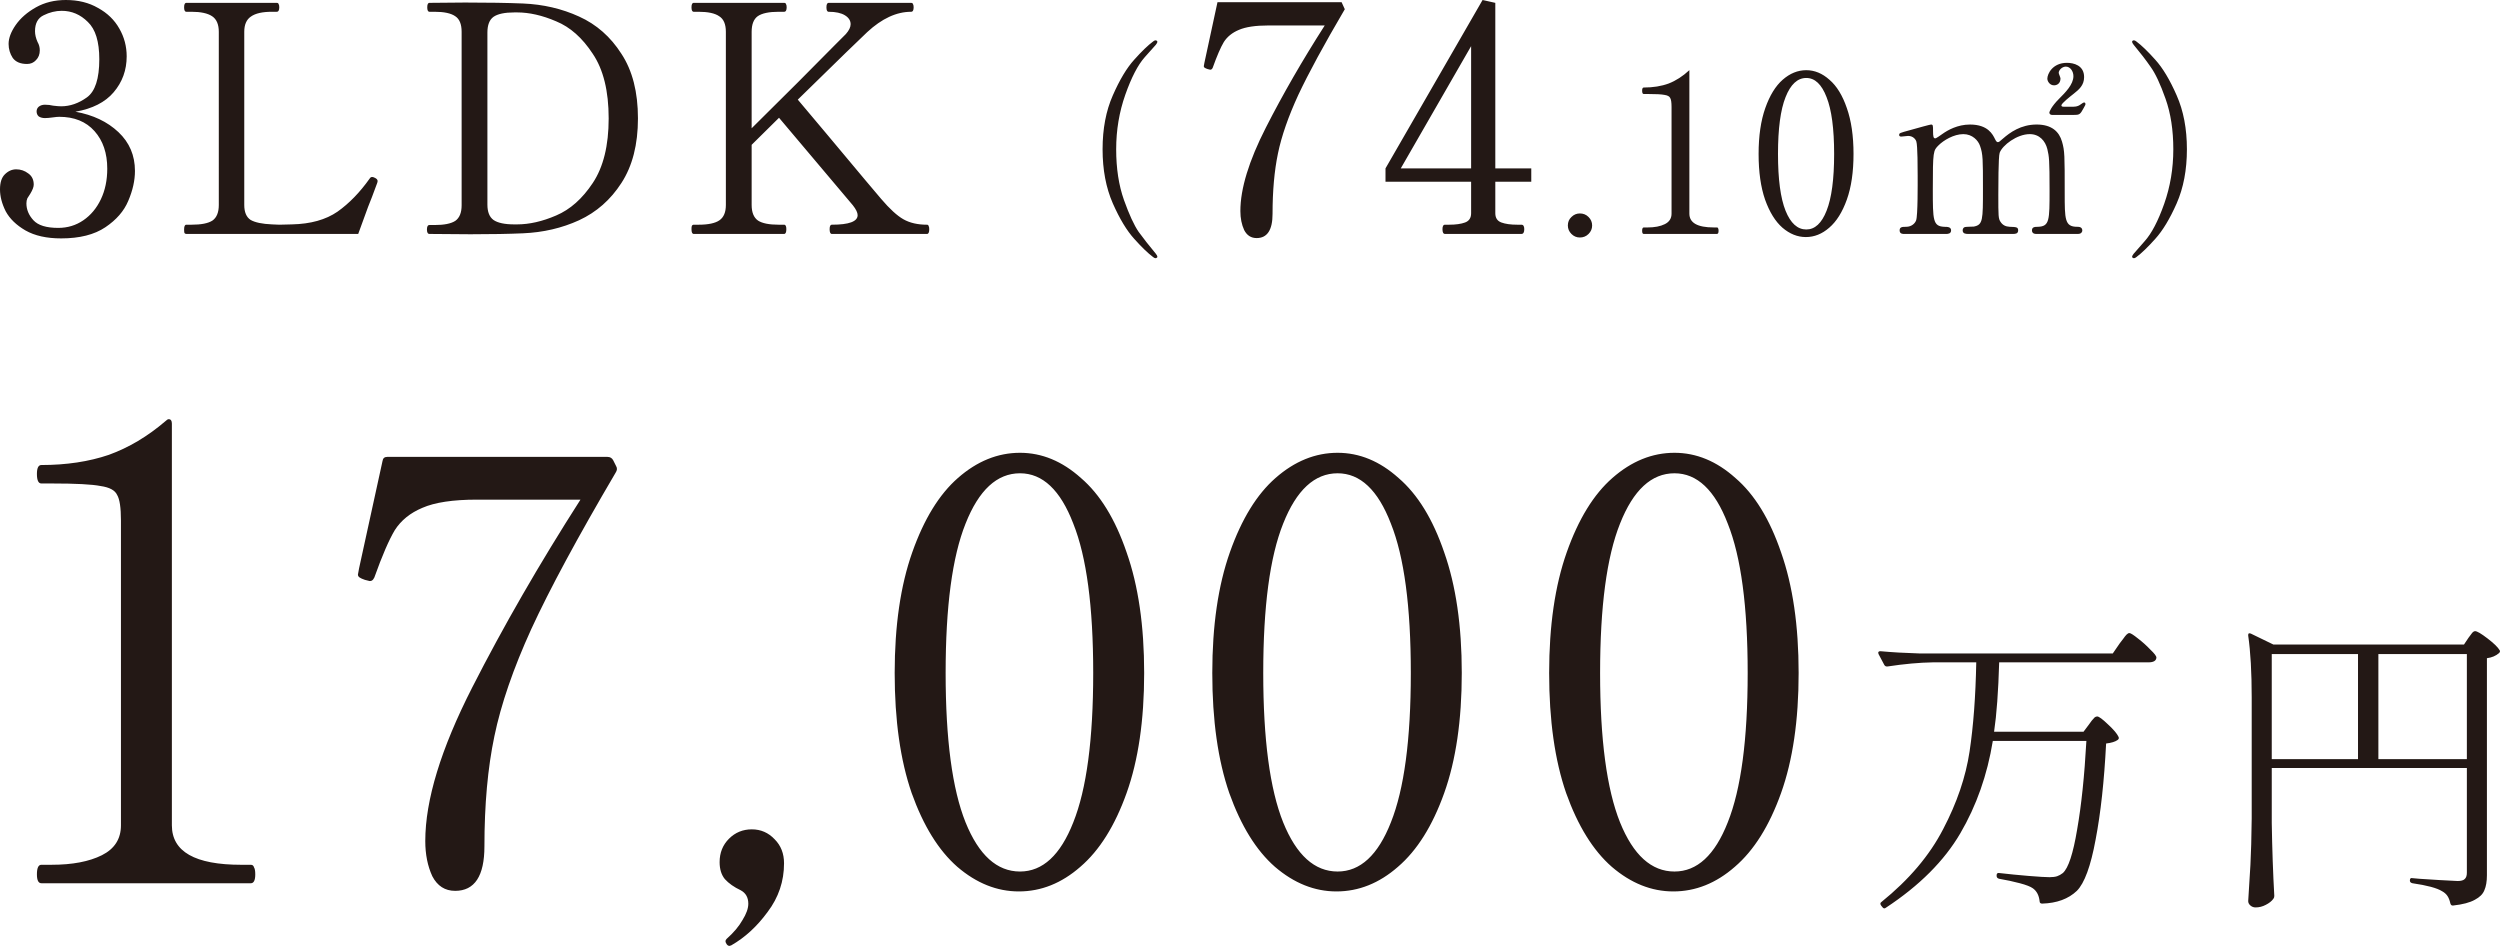 <?xml version="1.0" encoding="UTF-8"?><svg id="_レイヤー_1" xmlns="http://www.w3.org/2000/svg" viewBox="0 0 196.366 74.297"><defs><style>.cls-1{fill:#231815;}</style></defs><path class="cls-1" d="M5.925,8.775c1.383.25,2.508.783,3.375,1.6.867.817,1.3,1.833,1.3,3.05,0,.75-.175,1.533-.525,2.35-.333.8-.933,1.492-1.8,2.075-.867.583-2.025.875-3.475.875-1.133,0-2.067-.208-2.8-.625-.717-.417-1.233-.917-1.55-1.5-.3-.6-.45-1.175-.45-1.725,0-.533.125-.925.375-1.175.267-.267.567-.4.9-.4.35,0,.667.108.95.325.283.2.425.492.425.875,0,.183-.092.425-.275.725-.083.117-.158.233-.225.35-.05.117-.075.25-.075.4,0,.483.183.925.55,1.325.367.4,1.017.6,1.95.6.733,0,1.392-.2,1.975-.6.583-.4,1.042-.95,1.375-1.65.333-.7.5-1.5.5-2.4,0-1.217-.333-2.2-1-2.95s-1.592-1.125-2.775-1.125c-.117,0-.292.017-.525.05s-.433.05-.6.05c-.183,0-.342-.042-.475-.125-.117-.1-.175-.233-.175-.4,0-.15.058-.275.175-.375.133-.1.292-.15.475-.15.233,0,.45.025.65.075.267.033.475.05.625.05.7,0,1.375-.233,2.025-.7.65-.467.975-1.467.975-3,0-1.383-.3-2.358-.9-2.925-.583-.583-1.267-.875-2.05-.875-.483,0-.958.117-1.425.35-.45.217-.675.633-.675,1.25,0,.267.067.55.2.85.117.2.175.417.175.65,0,.317-.1.575-.3.775-.183.2-.417.3-.7.3-.517,0-.892-.158-1.125-.475-.217-.333-.325-.7-.325-1.1,0-.45.183-.942.55-1.475.383-.55.917-1.017,1.6-1.4.683-.383,1.467-.575,2.35-.575.967,0,1.808.208,2.525.625.733.4,1.292.942,1.675,1.625.383.667.575,1.392.575,2.175,0,1.083-.342,2.025-1.025,2.825-.667.783-1.667,1.292-3,1.525ZM14.636,18.375c-.067,0-.117-.025-.15-.075-.017-.067-.025-.158-.025-.275,0-.25.058-.375.175-.375h.4c.767,0,1.317-.108,1.65-.325.333-.233.5-.642.5-1.225V2.5c0-.583-.175-.992-.525-1.225-.35-.233-.892-.35-1.625-.35h-.4c-.117,0-.175-.117-.175-.35s.058-.35.175-.35h7.1c.083,0,.133.033.15.1.033.05.05.133.05.25,0,.233-.067.35-.2.35h-.375c-.75,0-1.3.125-1.65.375-.35.233-.525.633-.525,1.2v13.6c0,.567.167.958.5,1.175.35.2.908.317,1.675.35l.575.025,1-.025c1.467-.033,2.658-.367,3.575-1,.917-.65,1.758-1.517,2.525-2.6.05-.083.117-.125.2-.125.05,0,.125.025.225.075.133.067.2.15.2.25l-.025.125c-.317.867-.558,1.5-.725,1.9l-.775,2.125h-13.5ZM33.734,18.375c-.133,0-.2-.117-.2-.35s.067-.35.2-.35h.4c.75,0,1.292-.108,1.625-.325.333-.233.5-.642.5-1.225V2.5c0-.6-.167-1.008-.5-1.225-.333-.233-.875-.35-1.625-.35h-.4c-.117,0-.175-.117-.175-.35s.058-.35.175-.35l2.8-.025c1.8,0,3.317.025,4.55.075,1.583.067,3.05.408,4.4,1.025,1.367.617,2.475,1.592,3.325,2.925.867,1.317,1.3,3.008,1.3,5.075,0,2.05-.433,3.742-1.3,5.075-.85,1.317-1.958,2.292-3.325,2.925-1.35.617-2.817.958-4.4,1.025-1.1.05-2.475.075-4.125.075l-3.225-.025ZM40.609,17.625c.967,0,1.992-.233,3.075-.7,1.1-.467,2.058-1.317,2.875-2.55.833-1.25,1.25-2.942,1.25-5.075,0-2.15-.417-3.842-1.25-5.075-.817-1.25-1.775-2.1-2.875-2.55-1.083-.467-2.108-.7-3.075-.7h-.2c-.767,0-1.317.117-1.65.35-.317.233-.475.642-.475,1.225v13.525c0,.567.158.967.475,1.2.333.233.883.35,1.65.35h.2ZM72.814,17.65c.067,0,.108.033.125.1.033.05.05.133.05.25,0,.25-.058.375-.175.375h-7.475c-.117,0-.175-.125-.175-.375,0-.233.058-.35.175-.35,1.35,0,2.025-.25,2.025-.75,0-.2-.125-.458-.375-.775l-5.8-6.875-2.15,2.125v4.725c0,.583.167.992.5,1.225.333.217.875.325,1.625.325h.425c.117,0,.175.117.175.35,0,.25-.058.375-.175.375h-7.1c-.117,0-.175-.125-.175-.375,0-.117.008-.2.025-.25.033-.067.083-.1.15-.1h.375c.767,0,1.317-.117,1.65-.35.333-.233.5-.633.5-1.2V2.5c0-.6-.175-1.008-.525-1.225-.333-.233-.875-.35-1.625-.35h-.375c-.117,0-.175-.117-.175-.35s.058-.35.175-.35h7.1c.083,0,.133.033.15.1.033.05.05.133.05.25,0,.233-.067.35-.2.35h-.425c-.767,0-1.317.117-1.65.35-.317.233-.475.642-.475,1.225v7.575c2.7-2.667,4.875-4.842,6.525-6.525l.875-.875c.25-.283.375-.542.375-.775,0-.283-.15-.517-.45-.7-.3-.183-.725-.275-1.275-.275-.117,0-.175-.117-.175-.35s.058-.35.175-.35h6.475c.083,0,.133.033.15.1.033.05.05.133.05.25,0,.233-.067.35-.2.35-1.15,0-2.3.533-3.45,1.6-.383.35-2.2,2.117-5.45,5.3l2.25,2.675c2.617,3.133,4.05,4.842,4.3,5.125.667.783,1.25,1.317,1.75,1.6s1.117.425,1.85.425ZM90.77,20.282c-.058,0-.122-.029-.193-.087-.408-.303-.904-.782-1.488-1.435-.583-.642-1.143-1.569-1.68-2.783-.537-1.225-.805-2.643-.805-4.253s.268-3.022.805-4.235c.537-1.225,1.097-2.158,1.68-2.8.583-.653,1.079-1.132,1.488-1.435.07-.058.134-.087.193-.087.035,0,.064.012.087.035.035.023.052.052.052.087,0,.047-.041.122-.122.228-.035.047-.327.373-.875.98-.537.607-1.044,1.587-1.522,2.94-.478,1.353-.718,2.783-.718,4.287s.204,2.835.613,3.99c.408,1.143.793,1.978,1.155,2.502.373.513.823,1.085,1.347,1.715.082.105.122.181.122.228s-.018.076-.052.087c-.035.023-.064.035-.087.035ZM98.703,18.7c-.434,0-.759-.208-.976-.625-.2-.433-.3-.933-.3-1.5,0-1.75.667-3.933,2.001-6.55,1.333-2.617,2.875-5.292,4.625-8.025h-4.425c-1.017,0-1.792.117-2.325.35-.517.217-.908.533-1.175.95-.25.417-.542,1.092-.875,2.025-.033.067-.067.108-.1.125-.017.017-.05.025-.1.025l-.2-.05c-.1-.033-.175-.067-.225-.1-.05-.033-.075-.075-.075-.125l.05-.275,1.025-4.75h9.751l.25.55c-1.634,2.783-2.85,5.025-3.65,6.725-.784,1.7-1.317,3.233-1.6,4.6-.284,1.367-.425,2.95-.425,4.75,0,1.267-.417,1.9-1.25,1.9ZM120.276,14.275h-2.825v2.475c0,.367.158.608.475.725.316.117.733.175,1.25.175h.325c.15,0,.225.117.225.35,0,.25-.075.375-.225.375h-6c-.134,0-.2-.125-.2-.375,0-.233.066-.35.2-.35h.325c.516,0,.933-.058,1.25-.175.316-.117.475-.358.475-.725v-2.475h-6.725v-1.05l7.625-13.225,1,.225v13h2.825v1.05ZM115.551,3.625l-5.525,9.6h5.525V3.625ZM124.094,18.655c-.257,0-.479-.093-.665-.28-.187-.187-.28-.408-.28-.665,0-.268.093-.49.28-.665.186-.187.408-.28.665-.28.268,0,.496.093.682.28.187.187.28.408.28.665s-.093.478-.28.665c-.186.187-.414.28-.682.28ZM129.107,18.375c-.082,0-.123-.082-.123-.245,0-.175.041-.263.123-.263h.28c.571,0,1.032-.087,1.382-.263.35-.175.525-.449.525-.823v-8.383c0-.35-.035-.583-.105-.7-.058-.128-.21-.21-.455-.245-.233-.047-.676-.07-1.33-.07h-.297c-.082,0-.123-.087-.123-.263,0-.163.041-.245.123-.245.735,0,1.388-.105,1.96-.315.571-.222,1.114-.572,1.627-1.05v11.27c0,.723.636,1.085,1.908,1.085h.262c.047,0,.076.023.088.07.023.035.035.099.035.193,0,.163-.041.245-.123.245h-5.757ZM141.842,18.62c-.653,0-1.266-.245-1.837-.735-.56-.49-1.015-1.225-1.365-2.205-.339-.98-.508-2.176-.508-3.587s.175-2.613.525-3.605c.35-.992.805-1.732,1.365-2.223.572-.502,1.19-.752,1.855-.752.653,0,1.26.251,1.82.752.572.49,1.027,1.231,1.365,2.223.35.992.525,2.193.525,3.605s-.175,2.607-.525,3.587c-.35.98-.811,1.715-1.382,2.205-.56.49-1.173.735-1.838.735ZM141.877,18.025c.677,0,1.208-.49,1.593-1.47.396-.992.595-2.479.595-4.463s-.199-3.471-.595-4.463c-.385-1.003-.916-1.505-1.593-1.505-.688,0-1.231.502-1.627,1.505-.397.992-.595,2.479-.595,4.463s.198,3.471.595,4.463c.396.98.939,1.47,1.627,1.47ZM163.226,18.375h-3.29c-.315,0-.332-.21-.332-.28,0-.263.21-.28.472-.28.91-.035.91-.507.91-2.87,0-2.415-.035-2.643-.175-3.237-.157-.63-.612-1.173-1.382-1.173-.998,0-2.153.875-2.363,1.47-.105.28-.105,2.783-.105,3.272,0,1.698,0,1.89.175,2.152.175.263.403.367.718.385.507.018.665.018.665.28,0,.28-.245.28-.403.28h-3.535c-.14,0-.42,0-.42-.28,0-.105.053-.21.14-.245.105-.052.63-.035.735-.052.718-.14.718-.507.718-2.94,0-2.345,0-2.748-.228-3.395-.14-.42-.595-.927-1.312-.927-.753,0-1.558.49-1.943.875-.42.42-.455.455-.455,3.447,0,2.433,0,2.922.91,2.958.263,0,.525.018.525.28s-.245.28-.385.28h-3.307c-.105,0-.35,0-.35-.28s.227-.28.507-.28c.455,0,.718-.297.788-.507.14-.367.122-2.905.122-3.5,0-.49,0-2.397-.105-2.695-.052-.175-.262-.438-.647-.438-.07,0-.438.052-.525.052-.053,0-.175,0-.175-.122,0-.158.035-.158.857-.385.613-.175,1.575-.438,1.645-.438.158,0,.158.087.158.507,0,.455.035.578.175.578.087,0,.437-.263.542-.333.438-.315,1.208-.752,2.188-.752,1.417,0,1.785.787,1.96,1.137.035.07.105.245.227.245.088,0,.123-.035.403-.28.542-.472,1.4-1.103,2.642-1.103,1.19,0,1.768.56,1.995,1.347.21.735.21,1.067.21,4.008,0,2.1,0,2.678.98,2.678.123,0,.403,0,.403.297,0,.087-.07.263-.333.263ZM162.841,9.03h-1.61c-.227,0-.262-.122-.262-.193,0-.052.14-.455.77-1.085.49-.49,1.12-1.12,1.12-1.768,0-.385-.245-.752-.595-.752-.298,0-.56.28-.56.49,0,.07.14.367.14.438,0,.403-.28.542-.508.542-.332,0-.525-.315-.525-.525,0-.367.403-1.242,1.54-1.242.525,0,1.348.193,1.348,1.12,0,.647-.403.98-.823,1.312-.245.193-.962.752-.962.91,0,.087.087.105.175.105h.787c.28,0,.455-.105.543-.175q.21-.158.28-.158c.052,0,.105.035.105.122,0,.07-.018.087-.14.315-.28.525-.333.542-.823.542ZM167.469,20.16c0-.047.041-.122.122-.228.035-.047.321-.373.858-.98.548-.607,1.062-1.587,1.54-2.94s.717-2.783.717-4.287-.204-2.829-.612-3.973c-.408-1.155-.799-1.989-1.173-2.502-.361-.525-.805-1.103-1.33-1.732-.081-.105-.122-.181-.122-.228,0-.035.012-.064.035-.087.035-.023.07-.035.105-.035.058,0,.122.029.192.087.409.303.905.782,1.488,1.435.583.642,1.143,1.575,1.68,2.8.537,1.213.805,2.625.805,4.235s-.268,3.027-.805,4.253c-.537,1.213-1.097,2.141-1.68,2.783-.583.653-1.079,1.132-1.488,1.435-.07.058-.134.087-.192.087-.023,0-.053-.012-.088-.035-.035-.012-.052-.041-.052-.087Z"/><path class="cls-1" d="M3.25,69.375c-.233,0-.35-.233-.35-.7,0-.5.117-.75.35-.75h.8c1.633,0,2.95-.25,3.95-.75s1.5-1.283,1.5-2.35v-23.95c0-1-.1-1.667-.3-2-.167-.367-.6-.6-1.3-.7-.667-.133-1.933-.2-3.8-.2h-.85c-.233,0-.35-.25-.35-.75,0-.467.117-.7.35-.7,1.967,0,3.733-.267,5.3-.8,1.567-.567,3.05-1.45,4.45-2.65.1-.1.183-.15.25-.15.167,0,.25.117.25.35v31.55c0,2.067,1.817,3.1,5.45,3.1h.75c.133,0,.217.067.25.2.067.1.1.283.1.55,0,.467-.117.7-.35.7H3.25ZM35.75,69.973c-.797,0-1.395-.383-1.794-1.15-.368-.797-.552-1.717-.552-2.76,0-3.22,1.227-7.237,3.68-12.052,2.453-4.815,5.29-9.737,8.51-14.766h-8.142c-1.871,0-3.297.215-4.278.644-.951.399-1.671.981-2.162,1.748-.46.767-.997,2.009-1.61,3.726-.061.123-.123.199-.184.23-.031.031-.092.046-.184.046l-.368-.092c-.184-.061-.322-.123-.414-.184-.092-.061-.138-.138-.138-.23l.092-.506,1.84-8.418c.031-.215.153-.322.368-.322h17.296c.215,0,.368.092.46.276l.23.46c.092.153.077.322-.046.506-2.975,5.06-5.183,9.154-6.624,12.282-1.411,3.097-2.377,5.903-2.898,8.418-.521,2.484-.782,5.367-.782,8.648,0,2.331-.767,3.496-2.3,3.496ZM57.305,74.297c-.092,0-.169-.046-.23-.138-.061-.092-.092-.169-.092-.23s.031-.123.092-.184c.552-.491.966-.981,1.242-1.472.307-.491.46-.92.46-1.288,0-.491-.199-.843-.598-1.058-.521-.245-.935-.537-1.242-.874-.276-.337-.414-.782-.414-1.334,0-.736.245-1.349.736-1.84s1.089-.736,1.794-.736,1.303.261,1.794.782c.491.491.736,1.119.736,1.886,0,1.411-.429,2.683-1.288,3.818-.828,1.135-1.779,2.009-2.852,2.622l-.138.046ZM104.973,70.019c-1.717,0-3.327-.644-4.83-1.932-1.472-1.288-2.668-3.22-3.588-5.796-.889-2.576-1.334-5.719-1.334-9.43s.46-6.869,1.38-9.476c.92-2.607,2.116-4.554,3.588-5.842,1.503-1.319,3.128-1.978,4.876-1.978,1.717,0,3.312.659,4.784,1.978,1.503,1.288,2.699,3.235,3.588,5.842.92,2.607,1.38,5.765,1.38,9.476s-.46,6.854-1.38,9.43c-.92,2.576-2.131,4.508-3.634,5.796-1.472,1.288-3.082,1.932-4.83,1.932ZM105.065,68.455c1.779,0,3.174-1.288,4.186-3.864,1.043-2.607,1.564-6.517,1.564-11.73s-.521-9.123-1.564-11.73c-1.012-2.637-2.407-3.956-4.186-3.956-1.809,0-3.235,1.319-4.278,3.956-1.043,2.607-1.564,6.517-1.564,11.73s.521,9.123,1.564,11.73c1.043,2.576,2.469,3.864,4.278,3.864ZM80.026,70.019c-1.717,0-3.327-.644-4.83-1.932-1.472-1.288-2.668-3.22-3.588-5.796-.889-2.576-1.334-5.719-1.334-9.43s.46-6.869,1.38-9.476c.92-2.607,2.116-4.554,3.588-5.842,1.503-1.319,3.128-1.978,4.876-1.978,1.717,0,3.312.659,4.784,1.978,1.503,1.288,2.699,3.235,3.588,5.842.92,2.607,1.38,5.765,1.38,9.476s-.46,6.854-1.38,9.43c-.92,2.576-2.131,4.508-3.634,5.796-1.472,1.288-3.082,1.932-4.83,1.932ZM80.118,68.455c1.779,0,3.174-1.288,4.186-3.864,1.043-2.607,1.564-6.517,1.564-11.73s-.521-9.123-1.564-11.73c-1.012-2.637-2.407-3.956-4.186-3.956-1.809,0-3.235,1.319-4.278,3.956-1.043,2.607-1.564,6.517-1.564,11.73s.521,9.123,1.564,11.73c1.043,2.576,2.469,3.864,4.278,3.864ZM131.432,70.019c-1.717,0-3.327-.644-4.83-1.932-1.472-1.288-2.668-3.22-3.588-5.796-.889-2.576-1.334-5.719-1.334-9.43s.46-6.869,1.38-9.476c.92-2.607,2.116-4.554,3.588-5.842,1.503-1.319,3.128-1.978,4.876-1.978,1.718,0,3.312.659,4.784,1.978,1.503,1.288,2.699,3.235,3.588,5.842.92,2.607,1.38,5.765,1.38,9.476s-.46,6.854-1.38,9.43c-.92,2.576-2.131,4.508-3.634,5.796-1.472,1.288-3.082,1.932-4.83,1.932ZM131.524,68.455c1.779,0,3.174-1.288,4.186-3.864,1.043-2.607,1.564-6.517,1.564-11.73s-.521-9.123-1.564-11.73c-1.012-2.637-2.407-3.956-4.186-3.956-1.809,0-3.235,1.319-4.278,3.956-1.042,2.607-1.564,6.517-1.564,11.73s.522,9.123,1.564,11.73c1.043,2.576,2.469,3.864,4.278,3.864ZM164.102,56.875c.05-.067.117-.158.2-.275.1-.117.175-.2.225-.25.067-.05.134-.075.2-.075.134,0,.417.208.85.625.434.4.709.725.825.975.05.1.025.183-.075.25-.183.133-.483.225-.9.275-.15,2.95-.425,5.467-.825,7.55-.383,2.083-.875,3.425-1.475,4.025-.666.633-1.575.967-2.725,1-.133,0-.2-.067-.2-.2-.05-.45-.225-.783-.525-1-.183-.133-.525-.267-1.025-.4s-1.041-.25-1.625-.35c-.133-.033-.2-.108-.2-.225v-.05c0-.067.017-.117.05-.15.05-.033.109-.042.175-.025.717.083,1.475.158,2.275.225.817.067,1.367.1,1.65.1.25,0,.45-.025.6-.075.15-.05.3-.133.45-.25.434-.383.809-1.525,1.125-3.425.334-1.9.575-4.217.725-6.95h-7.35c-.433,2.667-1.283,5.083-2.55,7.25-1.266,2.167-3.216,4.117-5.85,5.85-.1.083-.191.067-.275-.05l-.1-.125c-.083-.117-.075-.208.025-.275,2.167-1.75,3.784-3.658,4.85-5.725,1.084-2.067,1.775-4.1,2.075-6.1s.475-4.333.525-7h-3.4c-1.066.017-2.258.125-3.575.325h-.05c-.083,0-.15-.042-.2-.125l-.45-.85-.025-.1c0-.083.059-.125.175-.125.9.083,1.909.142,3.025.175h15.225l.55-.8c.05-.067.134-.175.25-.325.117-.167.209-.283.275-.35.084-.083.159-.125.225-.125.1,0,.325.142.675.425.35.267.675.558.975.875.317.3.475.508.475.625-.016.25-.225.375-.625.375h-11.725c-.066,2.283-.2,4.1-.4,5.45h7.025l.45-.6ZM178.438,64.625c.033,2.067.1,3.983.2,5.75,0,.083-.025.158-.075.225-.133.183-.333.342-.6.475-.25.133-.517.2-.8.2-.15,0-.283-.05-.4-.15s-.175-.217-.175-.35c.067-.983.125-1.933.175-2.85.05-.933.083-2.15.1-3.65v-9.5c0-1.967-.092-3.583-.275-4.85v-.05c0-.067.017-.108.05-.125.05-.017.108-.008.175.025l1.75.85h14.975l.35-.525c.05-.067.125-.167.225-.3.1-.15.2-.225.3-.225.15,0,.475.192.975.575.5.383.817.692.95.925.05.067.033.142-.05.225-.25.217-.567.35-.95.4v17.05c0,.483-.067.875-.2,1.175-.117.3-.367.55-.75.75-.383.217-.95.367-1.7.45h-.05c-.083,0-.142-.058-.175-.175-.05-.233-.125-.425-.225-.575-.1-.15-.242-.275-.425-.375-.4-.25-1.175-.458-2.325-.625-.133-.033-.2-.1-.2-.2v-.025c0-.15.067-.208.2-.175l.55.05c.483.033,1.008.067,1.575.1.567.033,1.042.058,1.425.075.267,0,.45-.05.55-.15.117-.1.175-.267.175-.5v-8.225h-15.325v4.3ZM185.213,51.375h-6.775v8.25h6.775v-8.25ZM186.813,51.375v8.25h6.95v-8.25h-6.95Z"/></svg>